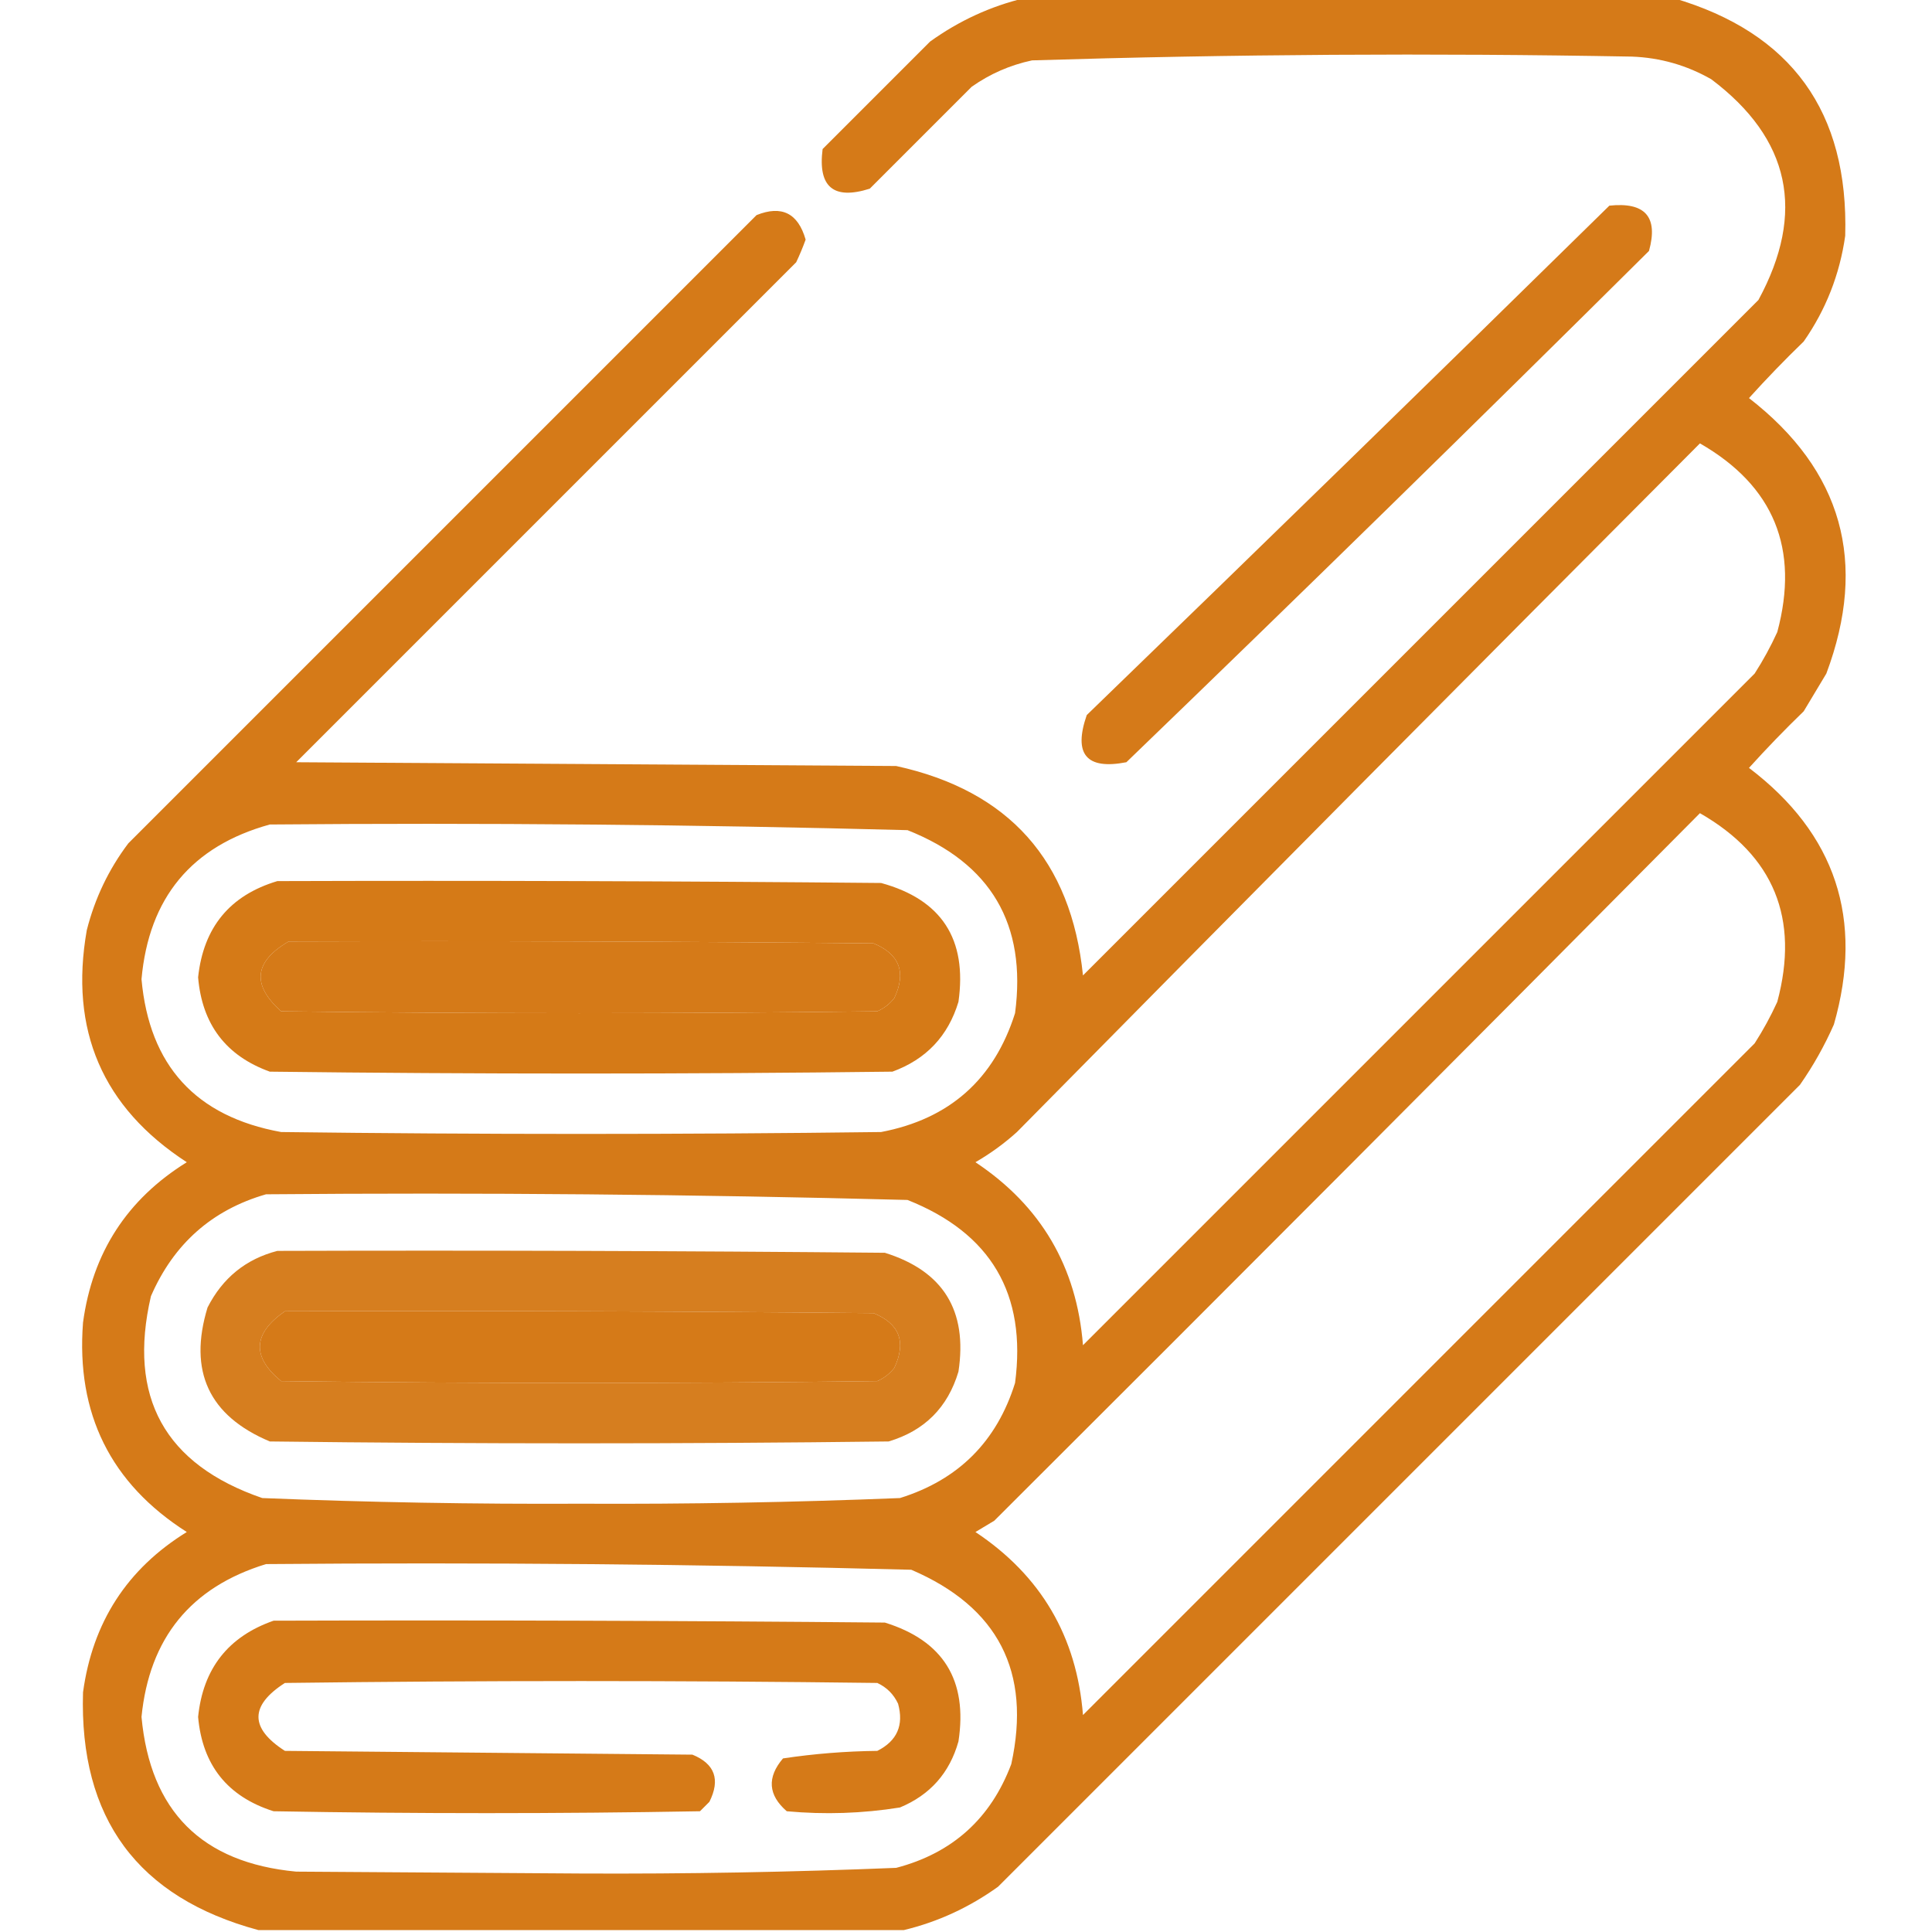 <?xml version="1.0" encoding="UTF-8"?>
<!DOCTYPE svg PUBLIC "-//W3C//DTD SVG 1.1//EN" "http://www.w3.org/Graphics/SVG/1.1/DTD/svg11.dtd">
<svg xmlns="http://www.w3.org/2000/svg" version="1.1" width="512px" height="512px" style="shape-rendering:geometricPrecision; text-rendering:geometricPrecision; image-rendering:optimizeQuality; fill-rule:evenodd; clip-rule:evenodd" xmlns:xlink="http://www.w3.org/1999/xlink">
<g><path style="opacity:0.975" fill="#d47713" d="M 271.5,-0.5 C 328.833,-0.5 386.167,-0.5 443.5,-0.5C 474.77,8.658 489.936,29.658 489,62.5C 487.545,72.738 483.878,82.071 478,90.5C 472.985,95.348 468.152,100.348 463.5,105.5C 488.212,124.666 495.045,149 484,178.5C 482,181.833 480,185.167 478,188.5C 472.985,193.348 468.152,198.348 463.5,203.5C 486.481,220.943 493.981,243.61 486,271.5C 483.521,277.125 480.521,282.458 477,287.5C 406.167,358.333 335.333,429.167 264.5,500C 256.829,505.505 248.496,509.339 239.5,511.5C 182.5,511.5 125.5,511.5 68.5,511.5C 36.498,502.874 20.997,481.874 22,448.5C 24.529,429.92 33.695,415.754 49.5,406C 29.312,393.123 20.145,374.623 22,350.5C 24.5,331.997 33.666,317.83 49.5,308C 27.168,293.487 18.335,272.987 23,246.5C 25.143,238.052 28.81,230.385 34,223.5C 89.5,168 145,112.5 200.5,57C 207.163,54.332 211.497,56.498 213.5,63.5C 212.764,65.54 211.931,67.54 211,69.5C 166.833,113.667 122.667,157.833 78.5,202C 131.5,202.333 184.5,202.667 237.5,203C 267.384,209.551 283.884,228.051 287,258.5C 346.667,198.833 406.333,139.167 466,79.5C 478.605,56.269 474.439,36.769 453.5,21C 446.996,17.29 439.996,15.29 432.5,15C 379.475,14.036 326.475,14.369 273.5,16C 267.678,17.245 262.345,19.578 257.5,23C 248.5,32 239.5,41 230.5,50C 220.881,53.05 216.715,49.55 218,39.5C 227.5,30 237,20.5 246.5,11C 254.166,5.497 262.499,1.664 271.5,-0.5 Z M 450.5,117.5 C 470.096,128.762 476.929,145.428 471,167.5C 469.254,171.327 467.254,174.993 465,178.5C 405.667,237.833 346.333,297.167 287,356.5C 285.35,335.697 275.85,319.53 258.5,308C 262.447,305.72 266.113,303.053 269.5,300C 329.674,238.993 390.007,178.16 450.5,117.5 Z M 450.5,215.5 C 470.087,226.729 476.921,243.396 471,265.5C 469.254,269.327 467.254,272.993 465,276.5C 405.667,335.833 346.333,395.167 287,454.5C 285.35,433.697 275.85,417.53 258.5,406C 260.167,405 261.833,404 263.5,403C 326.035,340.632 388.368,278.132 450.5,215.5 Z M 71.5,218.5 C 127.879,218.016 184.213,218.516 240.5,220C 262.621,228.781 272.121,244.947 269,268.5C 263.452,286.046 251.619,296.546 233.5,300C 180.5,300.667 127.5,300.667 74.5,300C 51.906,295.905 39.572,282.405 37.5,259.5C 39.445,237.9 50.778,224.234 71.5,218.5 Z M 76.5,249.5 C 128.168,249.333 179.834,249.5 231.5,250C 238.392,252.851 240.225,257.684 237,264.5C 235.786,266.049 234.286,267.215 232.5,268C 179.833,268.667 127.167,268.667 74.5,268C 66.656,261.001 67.323,254.834 76.5,249.5 Z M 70.5,316.5 C 127.213,316.016 183.879,316.516 240.5,318C 262.621,326.781 272.121,342.947 269,366.5C 264.167,382 254,392.167 238.5,397C 210.363,398.137 182.196,398.637 154,398.5C 125.804,398.637 97.637,398.137 69.5,397C 43.627,388.092 33.794,370.258 40,343.5C 46.028,329.628 56.195,320.628 70.5,316.5 Z M 75.5,347.5 C 127.501,347.333 179.501,347.5 231.5,348C 238.392,350.807 240.225,355.64 237,362.5C 235.786,364.049 234.286,365.215 232.5,366C 179.833,366.667 127.167,366.667 74.5,366C 66.675,359.569 67.008,353.402 75.5,347.5 Z M 70.5,414.5 C 127.546,414.016 184.546,414.516 241.5,416C 264.521,425.876 273.354,443.042 268,467.5C 262.565,481.936 252.399,491.102 237.5,495C 209.693,496.131 181.86,496.631 154,496.5C 128.833,496.333 103.667,496.167 78.5,496C 53.484,493.651 39.818,479.984 37.5,455C 39.581,434.098 50.581,420.598 70.5,414.5 Z"/></g>
<g><path style="opacity:0.97" fill="#d47713" d="M 426.5,54.5 C 436.002,53.493 439.502,57.493 437,66.5C 391.138,112.029 344.971,157.196 298.5,202C 287.899,204.057 284.399,199.89 288,189.5C 334.366,144.633 380.533,99.633 426.5,54.5 Z"/></g>
<g><path style="opacity:0.98" fill="#d47713" d="M 73.5,233.5 C 126.834,233.333 180.168,233.5 233.5,234C 249.526,238.383 256.36,248.883 254,265.5C 251.261,274.573 245.427,280.74 236.5,284C 181.5,284.667 126.5,284.667 71.5,284C 59.886,279.806 53.552,271.472 52.5,259C 53.911,245.767 60.911,237.267 73.5,233.5 Z M 76.5,249.5 C 67.323,254.834 66.656,261.001 74.5,268C 127.167,268.667 179.833,268.667 232.5,268C 234.286,267.215 235.786,266.049 237,264.5C 240.225,257.684 238.392,252.851 231.5,250C 179.834,249.5 128.168,249.333 76.5,249.5 Z"/></g>
<g><path style="opacity:0.946" fill="#d47714" d="M 73.5,331.5 C 127.168,331.333 180.834,331.5 234.5,332C 249.962,336.821 256.462,347.321 254,363.5C 251.167,373 245,379.167 235.5,382C 180.833,382.667 126.167,382.667 71.5,382C 55.358,375.212 49.858,363.378 55,346.5C 58.995,338.658 65.161,333.658 73.5,331.5 Z M 75.5,347.5 C 67.008,353.402 66.675,359.569 74.5,366C 127.167,366.667 179.833,366.667 232.5,366C 234.286,365.215 235.786,364.049 237,362.5C 240.225,355.64 238.392,350.807 231.5,348C 179.501,347.5 127.501,347.333 75.5,347.5 Z"/></g>
<g><path style="opacity:0.975" fill="#d47713" d="M 72.5,429.5 C 126.501,429.333 180.501,429.5 234.5,430C 249.992,434.8 256.492,445.3 254,461.5C 251.659,469.841 246.493,475.674 238.5,479C 228.574,480.59 218.574,480.923 208.5,480C 203.554,475.7 203.221,471.033 207.5,466C 215.757,464.76 224.091,464.093 232.5,464C 237.732,461.367 239.565,457.201 238,451.5C 236.833,449 235,447.167 232.5,446C 180.167,445.333 127.833,445.333 75.5,446C 66.167,452 66.167,458 75.5,464C 111.5,464.333 147.5,464.667 183.5,465C 189.448,467.433 190.948,471.6 188,477.5C 187.167,478.333 186.333,479.167 185.5,480C 147.833,480.667 110.167,480.667 72.5,480C 60.306,476.134 53.639,467.801 52.5,455C 53.806,442.204 60.473,433.704 72.5,429.5 Z"/></g>
</svg>
